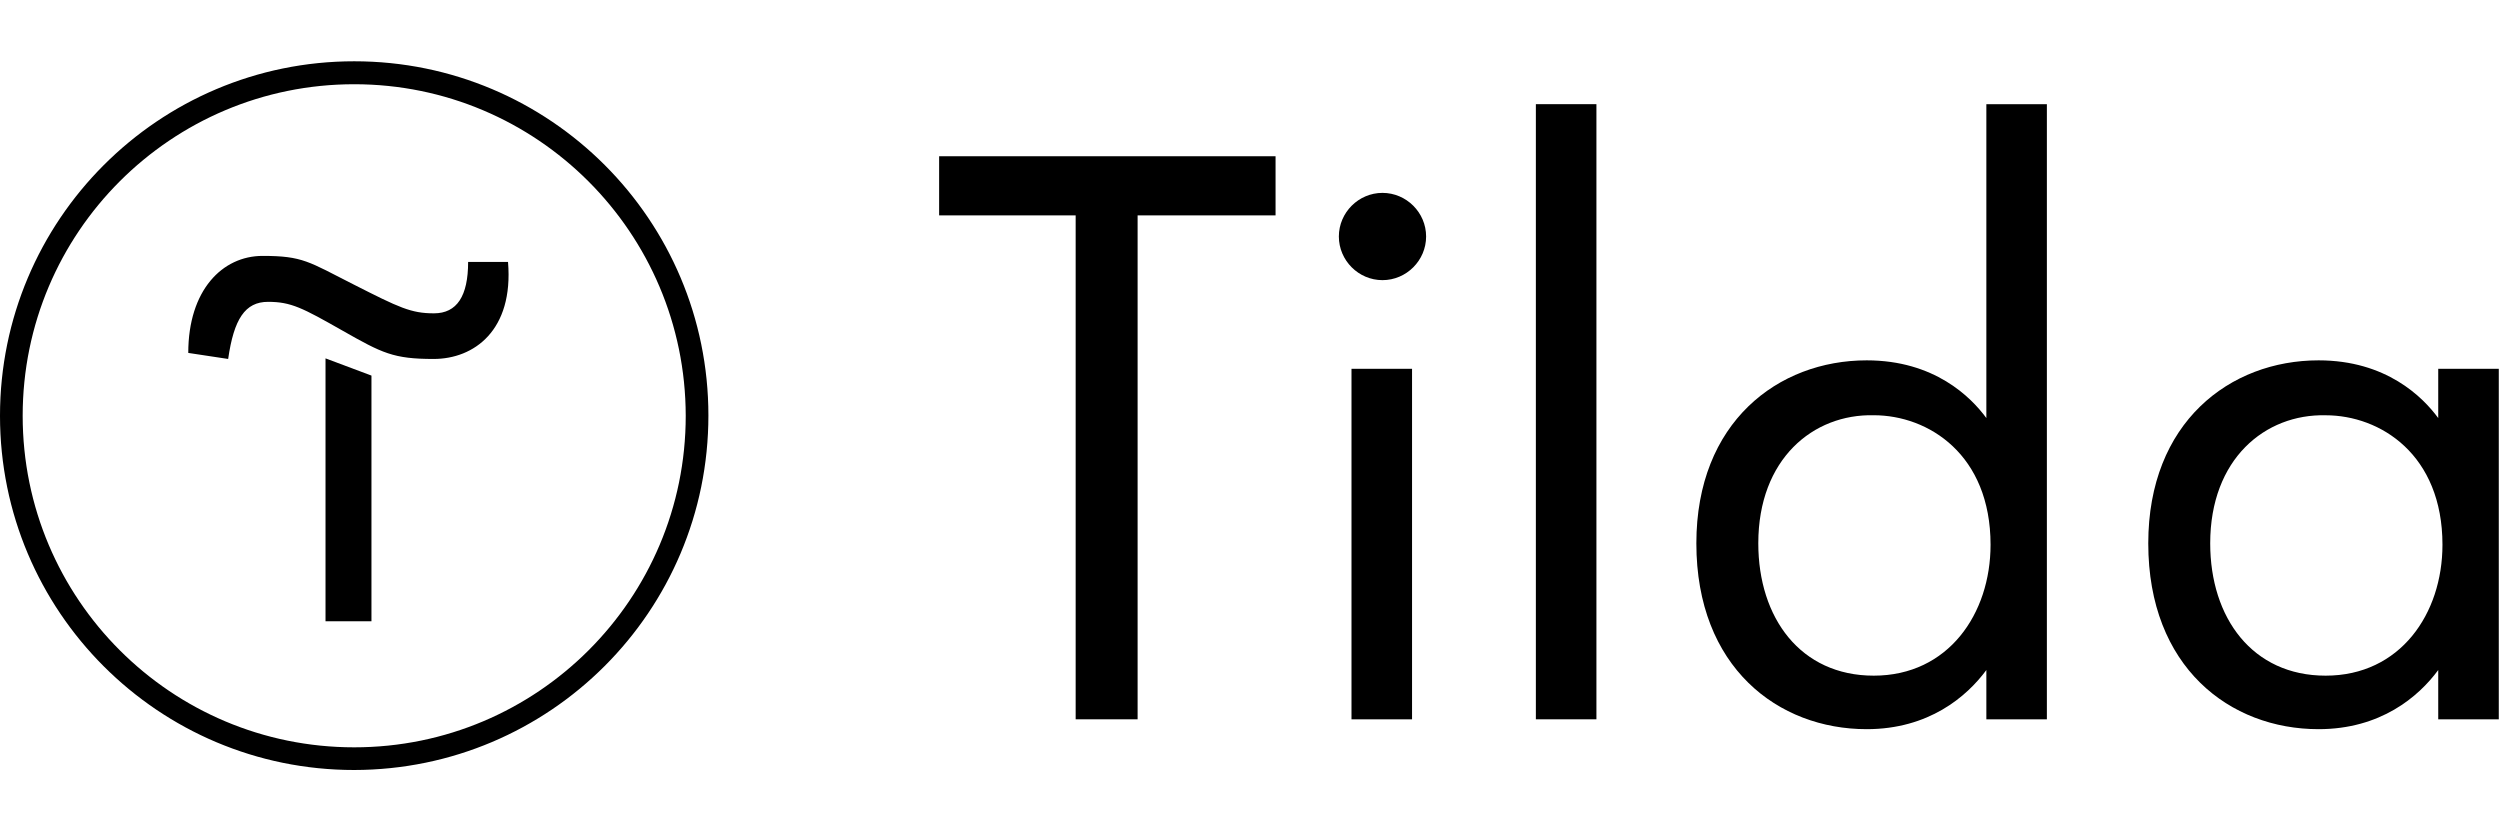 <svg width="72" height="24" viewBox="0 0 72 24" fill="none" xmlns="http://www.w3.org/2000/svg">
<path d="M32.763 6.203V20.716H30.979V6.203H27.047V4.5H36.736V6.203H32.763Z" fill="black"/>
<path d="M39.815 5.555C40.505 5.555 41.072 6.122 41.072 6.811C41.072 7.501 40.505 8.068 39.815 8.068C39.126 8.068 38.559 7.501 38.559 6.811C38.559 6.122 39.126 5.555 39.815 5.555ZM40.667 10.622V20.716H38.923V10.622H40.667Z" fill="black"/>
<path d="M45.977 3V20.716H44.233V3H45.977Z" fill="black"/>
<path d="M57.207 3H58.95V20.716H57.207V19.297C56.639 20.067 55.544 21 53.761 21C51.207 21 48.855 19.216 48.855 15.648C48.855 12.162 51.207 10.378 53.761 10.378C55.707 10.378 56.761 11.432 57.207 12.04V3ZM50.639 15.648C50.639 17.797 51.855 19.459 53.964 19.459C56.112 19.459 57.328 17.675 57.328 15.689C57.328 13.094 55.544 11.959 53.964 11.959C52.22 11.919 50.639 13.216 50.639 15.648Z" fill="black"/>
<path d="M70.221 10.622H71.965V20.716H70.221V19.297C69.654 20.067 68.559 21 66.775 21C64.221 21 61.87 19.216 61.87 15.649C61.87 12.162 64.221 10.378 66.775 10.378C68.721 10.378 69.775 11.432 70.221 12.04V10.622ZM63.654 15.649C63.654 17.797 64.87 19.459 66.978 19.459C69.127 19.459 70.343 17.676 70.343 15.689C70.343 13.095 68.559 11.96 66.978 11.96C65.235 11.919 63.654 13.216 63.654 15.649Z" fill="black"/>
<path d="M10.698 10.817V17.893H9.375V10.321L10.698 10.817Z" fill="black"/>
<path d="M5.422 10.164C5.422 8.354 6.405 7.37 7.563 7.37C8.721 7.37 8.886 7.535 10.192 8.197C11.497 8.859 11.837 9.024 12.498 9.024C13.16 9.024 13.482 8.528 13.482 7.544H14.631C14.796 9.52 13.647 10.338 12.489 10.338C11.332 10.338 11.01 10.173 9.861 9.52C8.712 8.867 8.381 8.693 7.72 8.693C7.058 8.693 6.736 9.189 6.571 10.338L5.422 10.164Z" fill="black"/>
<path d="M10.201 22.176C4.561 22.176 0 17.606 0 11.975C0 6.343 4.561 1.765 10.201 1.765C15.841 1.765 20.402 6.334 20.402 11.966C20.402 17.606 15.833 22.167 10.201 22.176ZM10.201 2.426C4.926 2.426 0.653 6.7 0.653 11.975C0.653 17.249 4.926 21.523 10.201 21.523C15.476 21.523 19.749 17.249 19.749 11.975C19.741 6.7 15.467 2.426 10.201 2.426Z" fill="black"/>
</svg>
